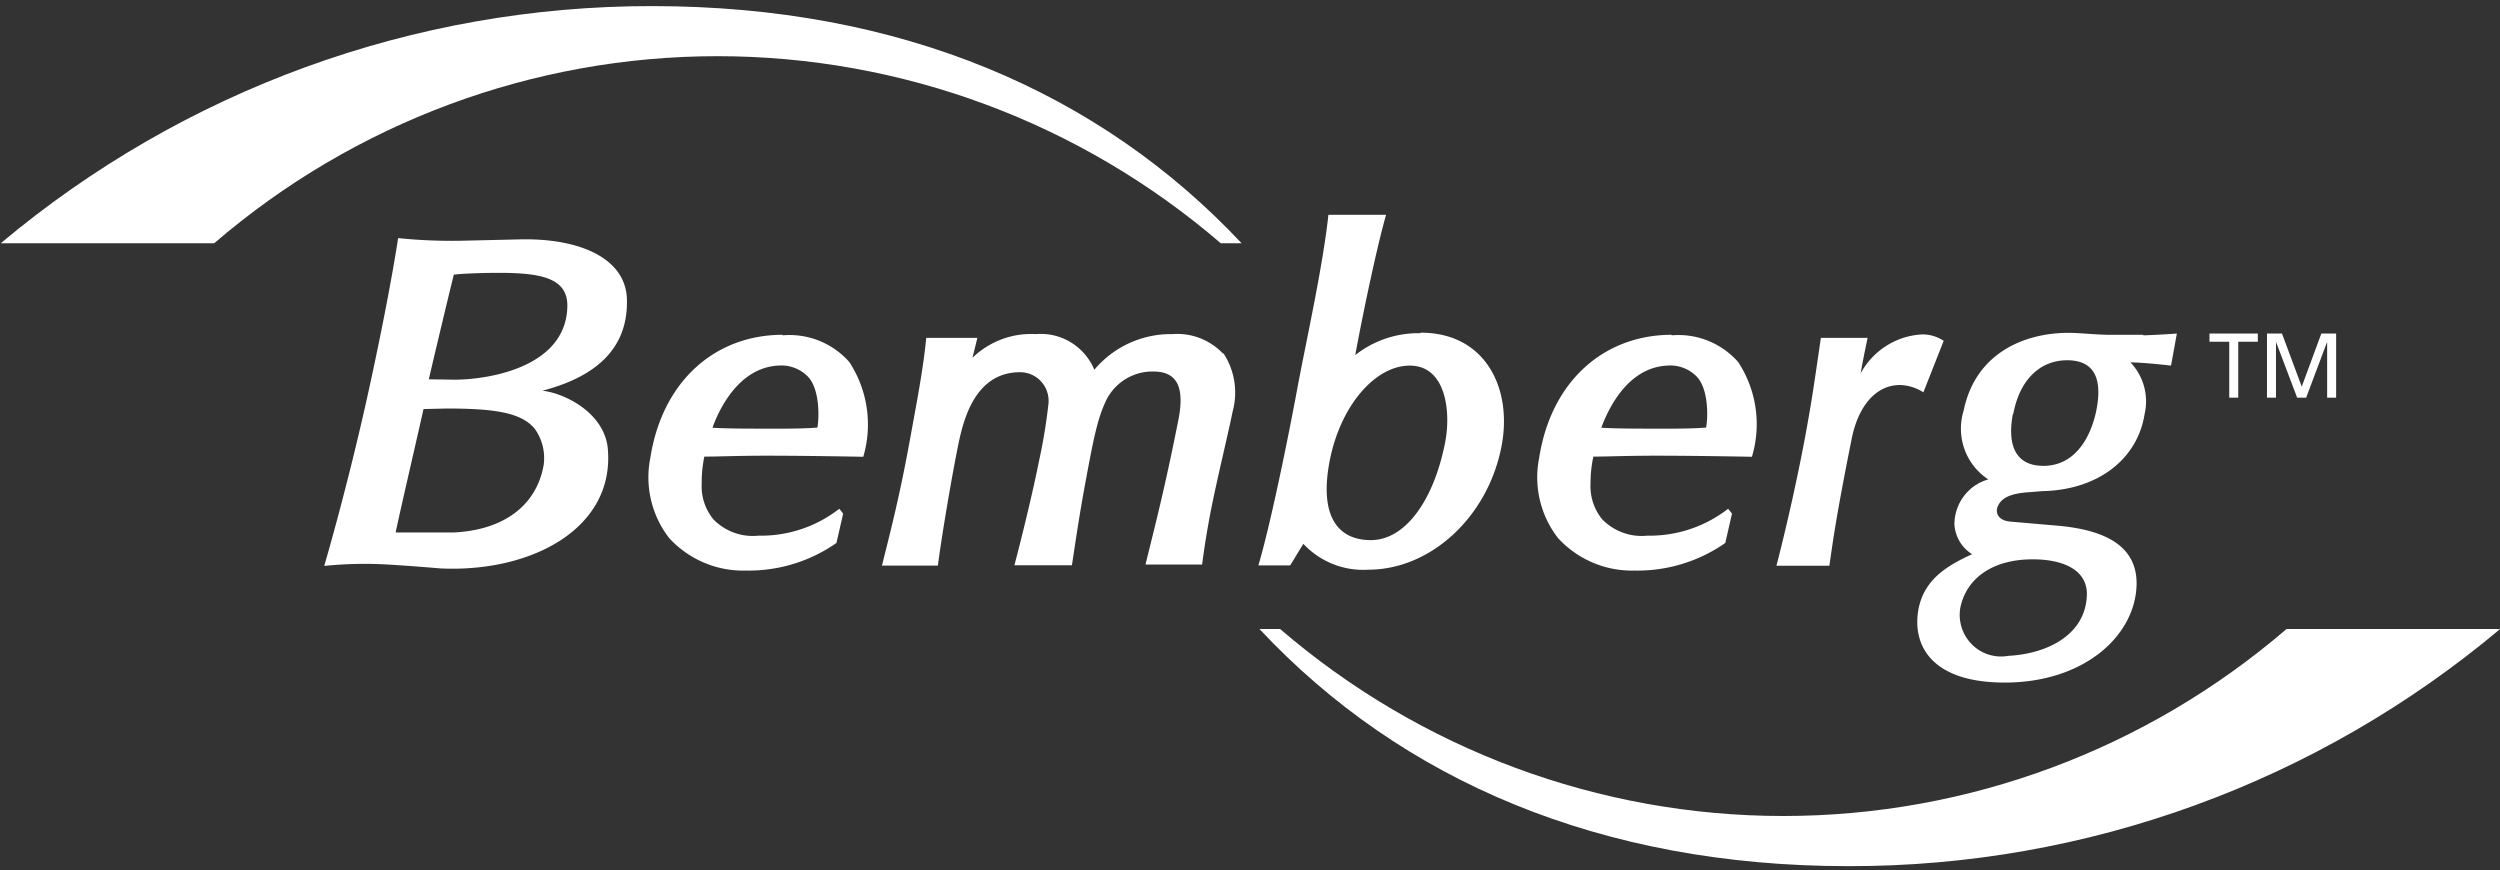 <svg width="500" height="174" fill="none" xmlns="http://www.w3.org/2000/svg"><rect width="100%" height="100%" fill="#333333" stroke="none"/><g clip-path="url(#clip0)" fill="#fff"><path d="M445.849 68.351h-3.952v-1.638h9.666v1.638h-3.915v11.183h-1.799V68.35zm7.549-1.638h2.999l3.951 10.613 3.916-10.613h2.963v12.82h-1.799V68.459h-.035l-4.163 11.076h-1.799l-4.199-11.076h-.035v11.076h-1.799v-12.82zm-24.836.247H422c-2.787 0-5.927-.391-8.29-.391-8.961 0-18.662 4.13-20.991 15.598a12.18 12.18 0 00.186 7.694 12.055 12.055 0 004.753 6.017 9.281 9.281 0 00-4.897 3.37 9.425 9.425 0 00-1.876 5.676 7.611 7.611 0 001.055 3.387 7.522 7.522 0 002.473 2.525c-5.01 2.315-9.772 5.092-10.795 11.431-1.094 7.337 3.245 14.246 17.321 14.246 15.593 0 25.753-9.01 26.353-19.018.529-8.725-7.056-11.503-15.346-12.322l-9.913-.855c-2.329-.213-2.964-1.673-2.54-2.884.917-2.529 4.163-2.85 6.773-3.027l2.152-.178c11.219-.214 19.086-6.446 20.497-15.385a11.327 11.327 0 00-.102-5.545 11.235 11.235 0 00-2.721-4.819c2.682 0 8.114.641 8.114.641l1.165-6.41s-3.281.25-6.633.356l-.176-.107zm-26.917 64.211a8.2 8.2 0 01-7.242-2.268 8.358 8.358 0 01-2.054-3.349 8.421 8.421 0 01-.3-3.928c1.164-5.911 6.421-9.793 14.57-9.758 5.15 0 10.583 1.603 10.76 6.731 0 8.405-8.044 12.18-15.734 12.572zm1.023-48.434c1.234-6.624 5.221-10.684 10.76-10.684 5.538 0 7.055 3.81 5.856 9.936-1.059 5.306-4.163 11.182-10.584 11.182-6.42 0-7.055-5.377-6.138-10.292M104.178 47.871l-12.242.285c-4.11.06-8.222-.119-12.312-.534 0 0-1.552 10.684-5.821 30.2s-8.96 35.364-8.96 35.364a79.076 79.076 0 0111.959-.321c4.692.25 11.289.819 11.289.819 18.098.855 34.819-7.906 33.479-23.86-.6-7.123-8.432-11.147-13.088-11.681 9.807-2.565 17.215-7.8 16.898-18.306-.212-8.048-9.172-12.18-21.167-11.966h-.035zM85.762 75.863c.706-3.098 4.445-18.803 5.01-20.94 2.222-.25 6.385-.356 8.925-.356 8.714 0 14.112 1.068 13.759 7.122-.6 12.18-16.651 14.245-22.437 14.245l-5.257-.07zm3.528 5.84c9.984 0 14.993.891 17.639 4.025a10.047 10.047 0 011.8 7.3c-1.412 7.907-7.726 12.928-17.887 13.463H79.13c.635-3.17 5.045-22.223 5.574-24.68l4.586-.107zM334.333 66.96c-13.405 0-24.059 9.117-26.494 24.573a19.901 19.901 0 00.132 8.468 19.77 19.77 0 003.643 7.629 20.183 20.183 0 006.981 4.912 20.002 20.002 0 008.365 1.57 30.628 30.628 0 0018.098-5.52l1.341-5.876-.777-.962a25.556 25.556 0 01-16.157 5.378 10.987 10.987 0 01-4.885-.6 11.051 11.051 0 01-4.146-2.677 10.465 10.465 0 01-2.329-7.122 25.51 25.51 0 01.565-5.413c3.528 0 6.703-.214 14.711-.178 8.008.035 17.004.213 17.004.213a22.671 22.671 0 00.723-9.784 22.586 22.586 0 00-3.475-9.162 15.979 15.979 0 00-6.024-4.258 15.847 15.847 0 00-7.276-1.084v-.107zm-.917 6.161a7.342 7.342 0 013.045.373 7.39 7.39 0 012.635 1.586c2.787 2.493 2.469 8.868 2.117 10.435-3.528.284-8.397.213-11.219.213-2.822 0-6.562 0-9.737-.178 1.129-3.027 4.904-12.001 13.159-12.429zM156.531 66.96c-13.371 0-24.025 9.117-26.459 24.573a19.87 19.87 0 00.132 8.468 19.77 19.77 0 003.643 7.629 20.17 20.17 0 006.98 4.912 20.007 20.007 0 008.366 1.57 30.633 30.633 0 0018.098-5.52l1.34-5.876-.776-.962a25.455 25.455 0 01-16.158 5.378 10.949 10.949 0 01-4.886-.596 11.025 11.025 0 01-4.145-2.681 10.459 10.459 0 01-2.328-7.122 25.692 25.692 0 01.529-5.413c3.528 0 6.738-.214 14.746-.178 8.009.035 17.04.213 17.04.213a22.815 22.815 0 00-2.787-18.946 16.013 16.013 0 00-6.042-4.263 15.88 15.88 0 00-7.293-1.079v-.107zm-.882 6.161a7.38 7.38 0 013.044.376 7.425 7.425 0 012.635 1.583c2.787 2.493 2.47 8.868 2.152 10.435-3.527.284-8.431.213-11.253.213-2.823 0-6.562 0-9.737-.178 1.093-3.027 4.939-12.001 13.159-12.429zm89.007-2.344a12.665 12.665 0 00-4.654-3.143 12.558 12.558 0 00-5.542-.81 19.875 19.875 0 00-8.587 1.796 20.052 20.052 0 00-7.006 5.327 11.687 11.687 0 00-4.692-5.477 11.52 11.52 0 00-6.985-1.646 16.786 16.786 0 00-6.839 1.031 16.903 16.903 0 00-5.861 3.706l.988-3.99h-10.231c-.529 5.628-1.658 11.646-3.246 20.3-2.116 11.61-3.845 18.127-5.609 25.25h11.183c.812-6.268 2.928-18.697 4.234-24.93.917-4.095 3.175-13.746 12.171-13.746a5.632 5.632 0 012.388.502c.751.34 1.42.84 1.96 1.468a5.75 5.75 0 011.169 2.161 5.8 5.8 0 01.163 2.458 107.87 107.87 0 01-1.8 10.897c-1.34 6.695-3.316 14.744-4.974 21.119h11.501c.776-5.164 1.552-10.328 2.469-15.314 1.905-10.363 2.646-14.067 4.445-17.806a10.397 10.397 0 013.897-4.166 10.26 10.26 0 015.487-1.461c5.045 0 6.209 3.561 4.975 9.758-2.752 13.818-4.41 20.086-6.562 28.846h11.324c.424-3.24.882-6.267 1.729-10.683 1.411-7.123 3.316-14.709 4.374-19.908a14.39 14.39 0 00.332-6.065 14.339 14.339 0 00-2.201-5.652m39.371-3.958a20.372 20.372 0 00-12.983 4.38c1.905-10.22 4.551-22.436 6.174-28.063h-11.536c-1.129 10.506-4.586 25.927-6.174 34.51-2.187 11.787-5.574 28.027-7.832 35.613h6.35c.388-.57 1.094-1.817 2.646-4.31a16.426 16.426 0 005.938 4.049 16.287 16.287 0 007.08 1.115c12.312 0 23.813-10.363 26.6-24.609 2.258-11.467-3.069-22.792-16.158-22.792l-.105.107zm4.974 21.973c-2.293 11.539-7.973 19.409-14.817 19.409s-10.372-5.092-8.22-15.99c2.152-10.898 9.067-18.91 15.981-18.91 7.444 0 8.255 9.615 7.056 15.491zm99.732-20.442a7.463 7.463 0 00-4.41-1.282c-2.523.147-4.967.94-7.103 2.305a14.972 14.972 0 00-5.103 5.494c.635-3.56 1.411-7.122 1.411-7.122h-9.349c-1.27 8.618-1.799 12.607-3.245 20.3-1.447 7.692-3.528 17.094-5.645 25.285h10.584c.599-4.025 1.164-8.975 4.48-25.464 1.305-6.481 4.833-10.684 9.631-10.684a9.076 9.076 0 014.692 1.46l4.057-10.292z"/><path d="M42.83 48.657c28.083-24.154 63.772-37.42 100.666-37.42 36.895 0 72.583 13.266 100.667 37.42h4.163C219.891 18.35 180.027 1.22 130.461 1.22 82.863 1.162 36.751 17.948.143 48.657h42.686zm414.483 77.138c-28.081 24.144-63.762 37.405-100.649 37.405s-72.568-13.261-100.649-37.405h-4.128c28.399 30.342 68.264 47.436 117.83 47.436 47.6.07 93.716-16.716 130.318-47.436h-42.722z"/></g><defs><clipPath id="clip0"><path fill="#fff" d="M0 0h500v174H0z"/></clipPath></defs></svg>